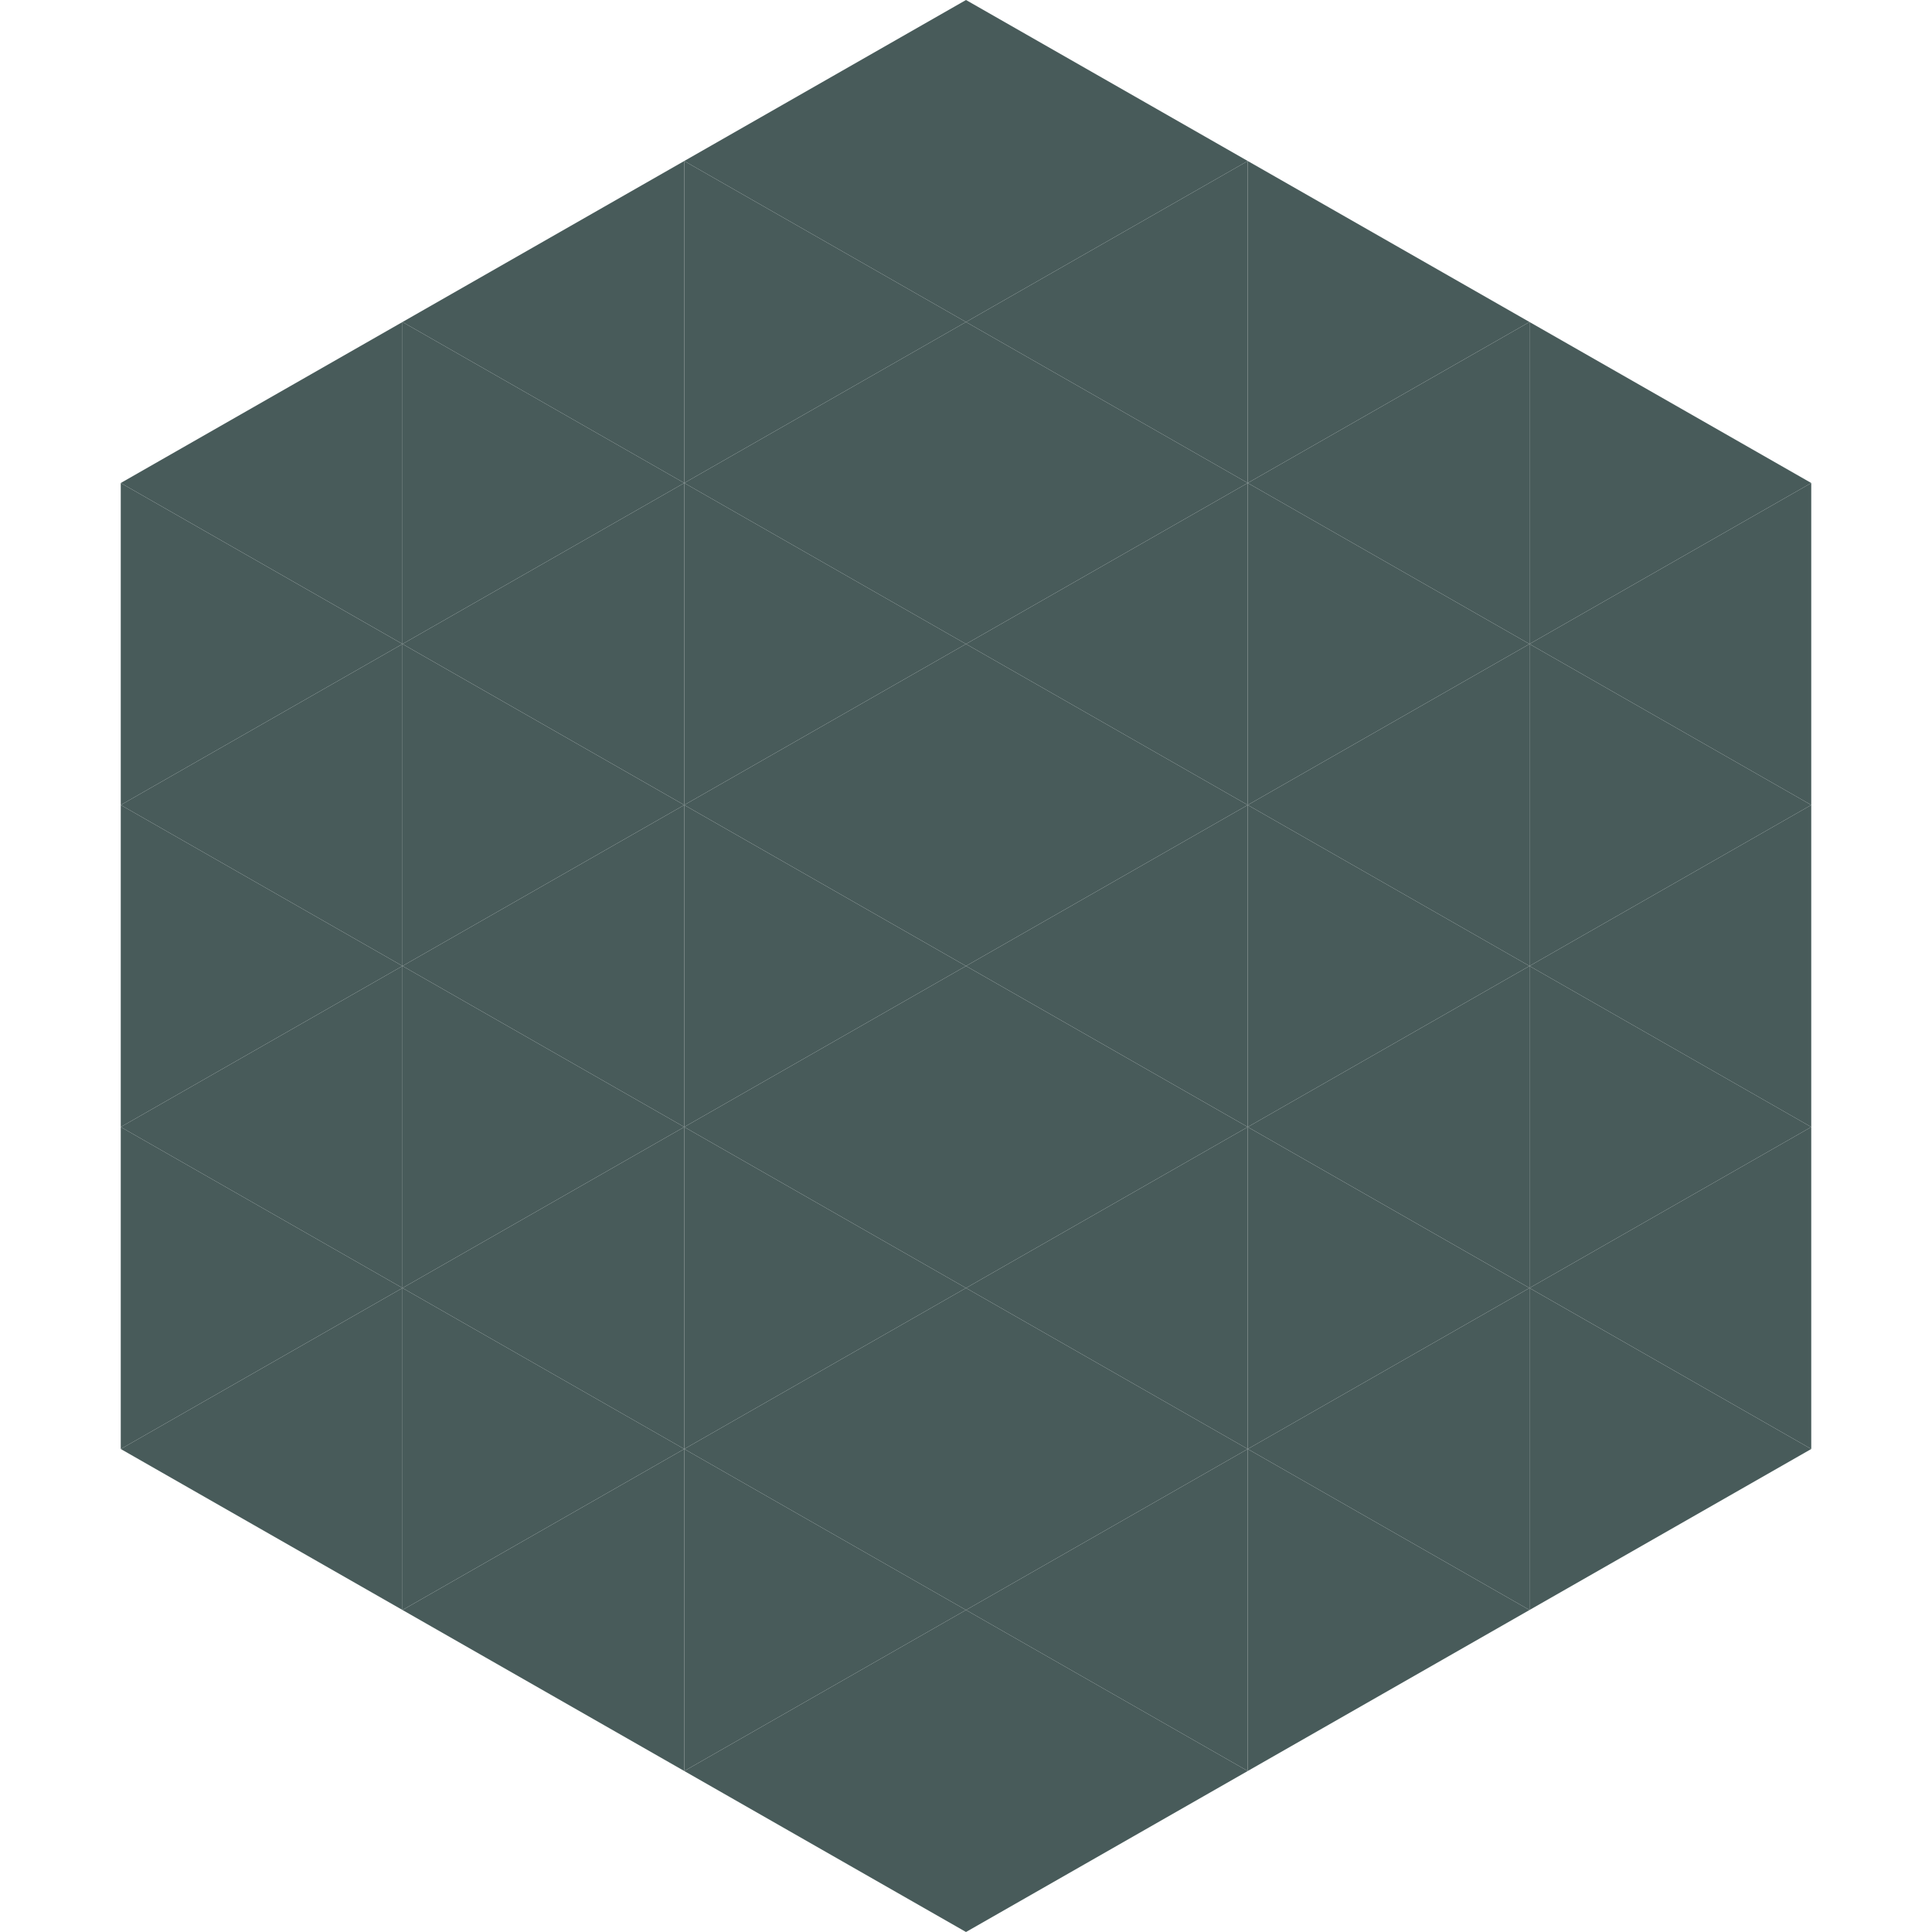 <?xml version="1.0"?>
<!-- Generated by SVGo -->
<svg width="240" height="240"
     xmlns="http://www.w3.org/2000/svg"
     xmlns:xlink="http://www.w3.org/1999/xlink">
<polygon points="50,40 15,60 50,80" style="fill:rgb(72,91,90)" />
<polygon points="190,40 225,60 190,80" style="fill:rgb(72,91,90)" />
<polygon points="15,60 50,80 15,100" style="fill:rgb(72,91,90)" />
<polygon points="225,60 190,80 225,100" style="fill:rgb(72,91,90)" />
<polygon points="50,80 15,100 50,120" style="fill:rgb(72,91,90)" />
<polygon points="190,80 225,100 190,120" style="fill:rgb(72,91,90)" />
<polygon points="15,100 50,120 15,140" style="fill:rgb(72,91,90)" />
<polygon points="225,100 190,120 225,140" style="fill:rgb(72,91,90)" />
<polygon points="50,120 15,140 50,160" style="fill:rgb(72,91,90)" />
<polygon points="190,120 225,140 190,160" style="fill:rgb(72,91,90)" />
<polygon points="15,140 50,160 15,180" style="fill:rgb(72,91,90)" />
<polygon points="225,140 190,160 225,180" style="fill:rgb(72,91,90)" />
<polygon points="50,160 15,180 50,200" style="fill:rgb(72,91,90)" />
<polygon points="190,160 225,180 190,200" style="fill:rgb(72,91,90)" />
<polygon points="15,180 50,200 15,220" style="fill:rgb(255,255,255); fill-opacity:0" />
<polygon points="225,180 190,200 225,220" style="fill:rgb(255,255,255); fill-opacity:0" />
<polygon points="50,0 85,20 50,40" style="fill:rgb(255,255,255); fill-opacity:0" />
<polygon points="190,0 155,20 190,40" style="fill:rgb(255,255,255); fill-opacity:0" />
<polygon points="85,20 50,40 85,60" style="fill:rgb(72,91,90)" />
<polygon points="155,20 190,40 155,60" style="fill:rgb(72,91,90)" />
<polygon points="50,40 85,60 50,80" style="fill:rgb(72,91,90)" />
<polygon points="190,40 155,60 190,80" style="fill:rgb(72,91,90)" />
<polygon points="85,60 50,80 85,100" style="fill:rgb(72,91,90)" />
<polygon points="155,60 190,80 155,100" style="fill:rgb(72,91,90)" />
<polygon points="50,80 85,100 50,120" style="fill:rgb(72,91,90)" />
<polygon points="190,80 155,100 190,120" style="fill:rgb(72,91,90)" />
<polygon points="85,100 50,120 85,140" style="fill:rgb(72,91,90)" />
<polygon points="155,100 190,120 155,140" style="fill:rgb(72,91,90)" />
<polygon points="50,120 85,140 50,160" style="fill:rgb(72,91,90)" />
<polygon points="190,120 155,140 190,160" style="fill:rgb(72,91,90)" />
<polygon points="85,140 50,160 85,180" style="fill:rgb(72,91,90)" />
<polygon points="155,140 190,160 155,180" style="fill:rgb(72,91,90)" />
<polygon points="50,160 85,180 50,200" style="fill:rgb(72,91,90)" />
<polygon points="190,160 155,180 190,200" style="fill:rgb(72,91,90)" />
<polygon points="85,180 50,200 85,220" style="fill:rgb(72,91,90)" />
<polygon points="155,180 190,200 155,220" style="fill:rgb(72,91,90)" />
<polygon points="120,0 85,20 120,40" style="fill:rgb(72,91,90)" />
<polygon points="120,0 155,20 120,40" style="fill:rgb(72,91,90)" />
<polygon points="85,20 120,40 85,60" style="fill:rgb(72,91,90)" />
<polygon points="155,20 120,40 155,60" style="fill:rgb(72,91,90)" />
<polygon points="120,40 85,60 120,80" style="fill:rgb(72,91,90)" />
<polygon points="120,40 155,60 120,80" style="fill:rgb(72,91,90)" />
<polygon points="85,60 120,80 85,100" style="fill:rgb(72,91,90)" />
<polygon points="155,60 120,80 155,100" style="fill:rgb(72,91,90)" />
<polygon points="120,80 85,100 120,120" style="fill:rgb(72,91,90)" />
<polygon points="120,80 155,100 120,120" style="fill:rgb(72,91,90)" />
<polygon points="85,100 120,120 85,140" style="fill:rgb(72,91,90)" />
<polygon points="155,100 120,120 155,140" style="fill:rgb(72,91,90)" />
<polygon points="120,120 85,140 120,160" style="fill:rgb(72,91,90)" />
<polygon points="120,120 155,140 120,160" style="fill:rgb(72,91,90)" />
<polygon points="85,140 120,160 85,180" style="fill:rgb(72,91,90)" />
<polygon points="155,140 120,160 155,180" style="fill:rgb(72,91,90)" />
<polygon points="120,160 85,180 120,200" style="fill:rgb(72,91,90)" />
<polygon points="120,160 155,180 120,200" style="fill:rgb(72,91,90)" />
<polygon points="85,180 120,200 85,220" style="fill:rgb(72,91,90)" />
<polygon points="155,180 120,200 155,220" style="fill:rgb(72,91,90)" />
<polygon points="120,200 85,220 120,240" style="fill:rgb(72,91,90)" />
<polygon points="120,200 155,220 120,240" style="fill:rgb(72,91,90)" />
<polygon points="85,220 120,240 85,260" style="fill:rgb(255,255,255); fill-opacity:0" />
<polygon points="155,220 120,240 155,260" style="fill:rgb(255,255,255); fill-opacity:0" />
</svg>
